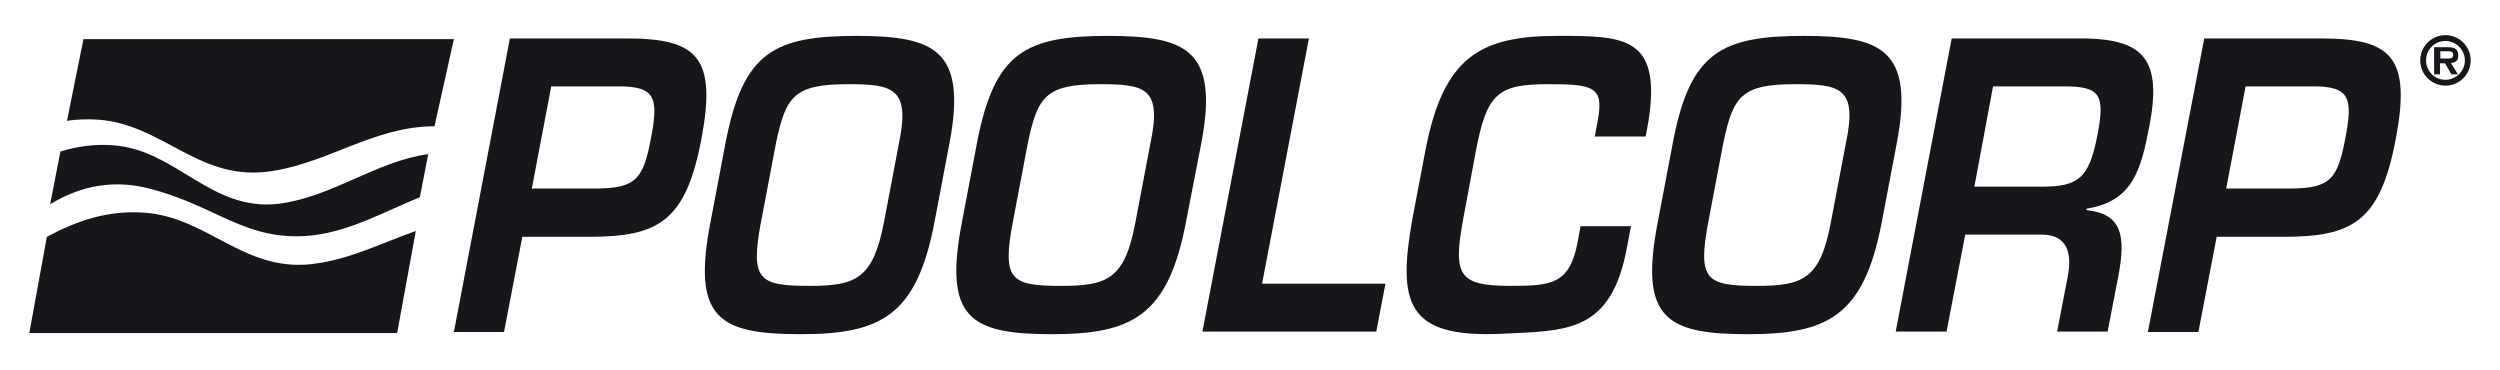 <svg xmlns="http://www.w3.org/2000/svg" width="541" height="80" viewBox="0 0 541 80" fill="none"><path d="M259.966 30.97L256.639 48.079C252.758 68.436 244.916 72.317 227.648 72.317C209.985 72.317 204.123 68.911 208.163 48.079L211.41 30.97C215.212 11.248 221.866 7.762 240.005 7.762C256.481 7.842 263.847 10.614 259.966 30.97ZM222.421 30.97L219.173 48.079C216.797 60.673 218.777 61.861 229.708 61.861C239.688 61.861 243.411 60.356 245.708 48.079L248.956 30.97C251.49 19.01 247.768 18.218 238.025 18.218C226.223 18.218 224.559 20.911 222.421 30.97Z" fill="#16171A"></path><path d="M273.114 61.386H299.808L297.828 71.762H260.203L272.322 8.317H283.253L273.114 61.386Z" fill="#16171A"></path><path d="M345.116 29.545L345.749 26.059C347.175 18.693 344.64 18.218 335.056 18.218C324.046 18.218 321.749 20.277 319.373 32.713L316.759 46.733C314.382 59.406 315.333 61.861 326.818 61.861C335.69 61.861 339.65 61.545 341.393 52.436L342.026 48.951H352.957L352.165 53.069C348.759 72.238 339.016 71.525 324.759 72.238C304.481 73.109 302.342 65.743 305.669 47.208L308.442 32.634C312.323 12.357 320.244 7.762 337.115 7.762C351.373 7.762 359.532 7.842 356.759 26.059L356.126 29.545H345.116Z" fill="#16171A"></path><path d="M410.463 30.97L407.215 48.079C403.334 68.436 395.492 72.317 378.225 72.317C360.561 72.317 354.699 68.911 358.739 48.079L361.987 30.97C365.709 11.248 372.442 7.762 390.581 7.762C406.978 7.842 414.344 10.614 410.463 30.97ZM372.917 30.97L369.67 48.079C367.294 60.673 369.274 61.861 380.205 61.861C390.185 61.861 393.908 60.356 396.205 48.079L399.453 30.97C401.987 19.01 398.264 18.218 388.443 18.218C376.72 18.218 375.056 20.911 372.917 30.97Z" fill="#16171A"></path><path d="M425.275 50.772L421.236 71.762H410.226L422.345 8.317H451.494C463.93 8.634 467.89 12.99 465.118 27.327C463.296 36.752 461.553 43.564 451.573 45.149L451.494 45.465C459.098 46.258 460.127 50.852 458.385 59.881L456.088 71.762H445.157L447.454 59.881C448.484 54.574 447.216 50.852 441.989 50.772H425.275ZM441.672 40.396C449.751 40.396 452.048 38.654 453.87 29.307C455.613 20.357 454.424 18.693 446.583 18.693H431.295L427.256 40.396H441.672Z" fill="#16171A"></path><path d="M476.999 8.317H502.267C517.554 8.317 521.832 12.357 518.426 30.178C515.02 48.079 509 51.248 494.029 51.248H479.692L475.732 71.842H464.801L476.999 8.317ZM496.088 40.792C503.93 40.634 505.831 39.05 507.495 30.099C509.237 21.149 508.524 18.614 500.287 18.693H485.95L481.752 40.792H496.088Z" fill="#16171A"></path><path d="M110.339 8.317H135.607C150.894 8.317 155.171 12.357 151.765 30.178C148.359 48.079 142.339 51.248 127.369 51.248H113.032L109.071 71.842H98.22L110.339 8.317ZM129.428 40.792C137.27 40.634 139.171 39.05 140.834 30.099C142.577 21.149 141.864 18.614 133.626 18.693H119.289L115.091 40.792H129.428Z" fill="#16171A"></path><path d="M205.47 30.97L202.222 48.079C198.341 68.436 190.499 72.317 173.231 72.317C155.568 72.317 149.706 68.911 153.746 48.079L156.993 30.97C160.795 11.248 167.449 7.762 185.588 7.762C201.984 7.842 209.351 10.614 205.47 30.97ZM167.924 30.97L164.677 48.079C162.3 60.673 164.281 61.861 175.212 61.861C185.192 61.861 188.915 60.356 191.291 48.079L194.539 30.97C196.994 19.089 193.271 18.218 183.529 18.218C171.726 18.218 170.063 20.911 167.924 30.97Z" fill="#16171A"></path><path d="M98.219 8.475H18.059L14.495 26.139C16.713 25.822 18.931 25.743 21.307 25.901C35.01 26.931 42.614 38.654 57.268 37.228C70.417 35.802 80.556 27.327 94.021 27.327" fill="#16171A"></path><path d="M89.982 49.98C82.536 52.594 75.407 56.317 67.091 57.188C52.516 58.614 44.833 46.971 31.209 46.02C23.288 45.465 16.634 47.763 10.139 51.248L6.337 72.079H85.942" fill="#16171A"></path><path d="M92.675 33.347C81.269 34.931 71.843 42.693 60.12 44.119C45.545 45.703 38.179 32.475 24.555 31.446C20.436 31.129 16.634 31.683 13.069 32.792L10.852 44.198C17.505 40.158 24.476 38.891 31.921 40.713C46.813 44.356 53.149 52.515 67.724 50.931C76.12 49.901 83.328 45.703 90.853 42.693L92.675 33.347Z" fill="#16171A"></path><path d="M523.732 13.069C523.732 10.059 526.188 7.604 529.198 7.604C532.208 7.604 534.663 10.059 534.663 13.069C534.663 16.079 532.208 18.535 529.198 18.535C526.188 18.535 523.732 16.079 523.732 13.069ZM533.396 13.069C533.396 10.772 531.495 8.871 529.198 8.871C526.822 8.871 525 10.772 525 13.069C525 15.366 526.822 17.267 529.198 17.267C531.495 17.267 533.396 15.366 533.396 13.069ZM531.891 16.079H530.465L529.119 13.703H528.01V16.079H526.742V10.218H529.673C531.02 10.218 531.97 10.456 531.97 12.04C531.97 13.149 531.416 13.545 530.386 13.624L531.891 16.079ZM529.832 12.673C530.465 12.673 530.861 12.515 530.861 11.802C530.861 11.089 530.148 11.089 529.515 11.089H528.089V12.673H529.832Z" fill="#16171A"></path></svg>